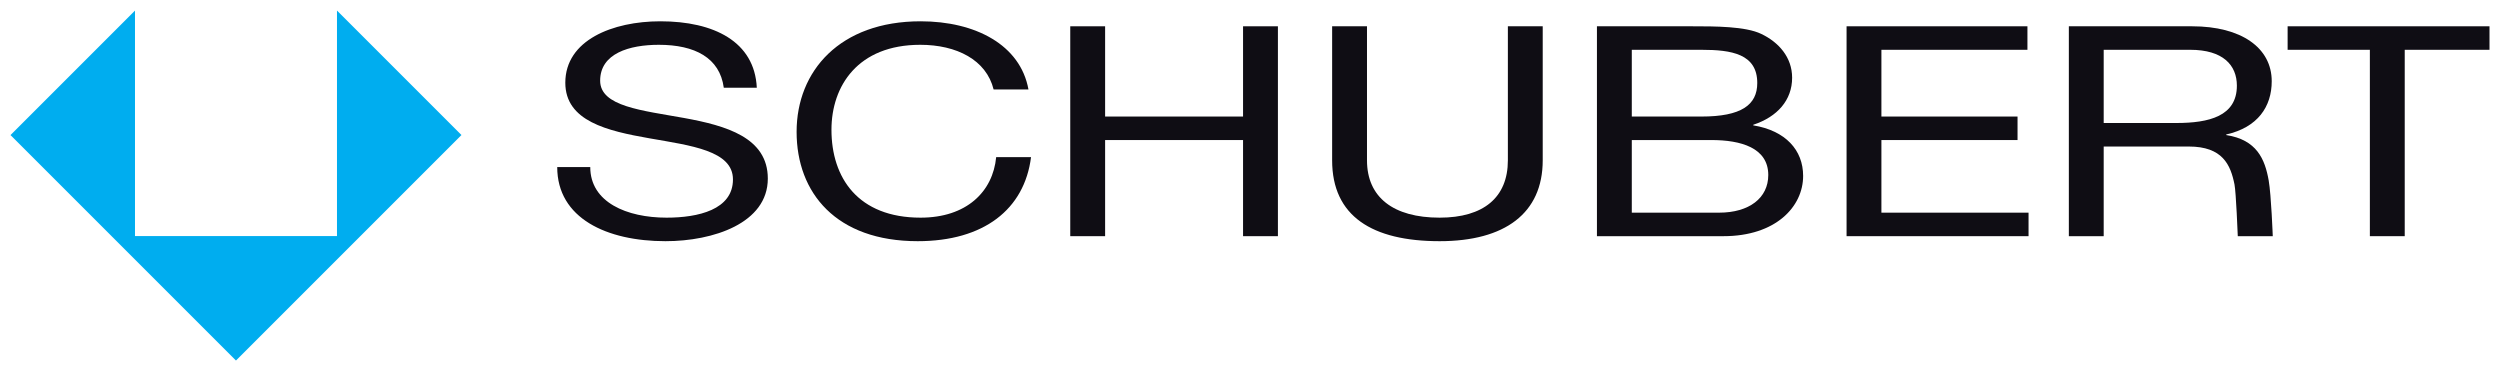 <?xml version="1.0" encoding="UTF-8" standalone="no"?>
<!DOCTYPE svg PUBLIC "-//W3C//DTD SVG 1.0//EN" "http://www.w3.org/TR/2001/REC-SVG-20010904/DTD/svg10.dtd">
<!-- Created with Inkscape (http://www.inkscape.org/) by Marsupilami -->
<svg
   xmlns:svg="http://www.w3.org/2000/svg"
   xmlns="http://www.w3.org/2000/svg"
   version="1.0"
   width="1024"
   height="152"
   viewBox="-1.158 -1.158 275.698 40.911"
   id="svg2652">
  <defs
     id="defs2654" />
  <path
     d="M 82.302,8.51 C 82.06,3.42 77.569,1.184 71.662,1.184 C 66.403,1.184 61.184,3.259 61.184,7.959 C 61.184,12.206 65.836,13.275 70.449,14.086 C 75.061,14.896 79.672,15.447 79.672,18.625 C 79.672,21.964 75.83,22.839 72.35,22.839 C 67.98,22.839 63.935,21.154 63.935,17.262 L 60.292,17.262 C 60.292,22.904 65.755,25.433 72.229,25.433 C 77.489,25.433 83.516,23.455 83.516,18.527 C 83.516,13.989 78.904,12.693 74.293,11.849 C 69.639,11.006 65.026,10.585 65.026,7.732 C 65.026,4.718 68.264,3.776 71.5,3.776 C 75.465,3.776 78.216,5.204 78.661,8.51 L 82.302,8.51"
     id="path2604"
     style="fill:#0f0d14;fill-opacity:1;fill-rule:nonzero;stroke:none" />
  <path
     d="M 112.261,8.705 C 111.371,3.776 106.395,1.184 100.366,1.184 C 91.465,1.184 86.691,6.662 86.691,13.373 C 86.691,20.116 91.06,25.433 100.043,25.433 C 107.325,25.433 111.816,21.931 112.544,16.161 L 108.7,16.161 C 108.336,19.986 105.424,22.839 100.366,22.839 C 93.448,22.839 90.535,18.43 90.535,13.146 C 90.535,8.315 93.448,3.776 100.325,3.776 C 104.331,3.776 107.609,5.43 108.418,8.705 L 112.261,8.705"
     id="path2606"
     style="fill:#0f0d14;fill-opacity:1;fill-rule:nonzero;stroke:none" />
  <path
     d="M 116.869,24.881 L 120.713,24.881 L 120.713,14.28 L 135.925,14.28 L 135.925,24.881 L 139.769,24.881 L 139.769,1.735 L 135.925,1.735 L 135.925,11.688 L 120.713,11.688 L 120.713,1.735 L 116.869,1.735 L 116.869,24.881"
     id="path2608"
     style="fill:#0f0d14;fill-opacity:1;fill-rule:nonzero;stroke:none" />
  <path
     d="M 168.972,1.735 L 165.129,1.735 L 165.129,16.517 C 165.129,20.602 162.458,22.839 157.602,22.839 C 152.505,22.839 149.593,20.602 149.593,16.517 L 149.593,1.735 L 145.749,1.735 L 145.749,16.517 C 145.749,22.677 150.159,25.433 157.602,25.433 C 164.805,25.433 168.972,22.352 168.972,16.517 L 168.972,1.735"
     id="path2610"
     style="fill:#0f0d14;fill-opacity:1;fill-rule:nonzero;stroke:none" />
  <path
     d="M 178.795,14.28 L 187.575,14.28 C 190.811,14.28 193.846,15.124 193.846,18.139 C 193.846,20.668 191.743,22.288 188.425,22.288 L 178.795,22.288 L 178.795,14.28 z M 174.951,24.881 L 188.91,24.881 C 194.655,24.881 197.69,21.64 197.69,18.235 C 197.69,15.383 195.748,13.242 192.188,12.66 L 192.188,12.595 C 194.857,11.72 196.476,9.871 196.476,7.407 C 196.476,5.139 194.979,3.485 193.077,2.578 C 191.338,1.735 187.98,1.735 185.431,1.735 L 174.951,1.735 L 174.951,24.881 z M 178.795,4.327 L 186.482,4.327 C 189.8,4.327 192.632,4.781 192.632,7.991 C 192.632,10.422 190.852,11.688 186.482,11.688 L 178.795,11.688 L 178.795,4.327"
     id="path2612"
     style="fill:#0f0d14;fill-opacity:1;fill-rule:evenodd;stroke:none" />
  <path
     d="M 202.48,24.881 L 222.548,24.881 L 222.548,22.288 L 206.322,22.288 L 206.322,14.28 L 221.334,14.28 L 221.334,11.688 L 206.322,11.688 L 206.322,4.327 L 222.426,4.327 L 222.426,1.735 L 202.48,1.735 L 202.48,24.881"
     id="path2614"
     style="fill:#0f0d14;fill-opacity:1;fill-rule:nonzero;stroke:none" />
  <path
     d="M 230.836,12.4 L 238.846,12.4 C 242.447,12.4 245.523,11.655 245.523,8.283 C 245.523,6.014 243.985,4.327 240.384,4.327 L 230.836,4.327 L 230.836,12.4 z M 226.993,24.881 L 226.993,1.735 L 240.586,1.735 C 246.007,1.735 249.366,4.101 249.366,7.796 C 249.366,10.585 247.829,12.886 244.349,13.665 L 244.349,13.73 C 247.708,14.249 248.616,16.371 249.032,18.741 C 249.312,20.34 249.481,24.885 249.481,24.885 L 245.623,24.885 C 245.623,24.885 245.433,20.035 245.261,19.179 C 244.827,17.004 243.944,14.994 240.222,14.994 L 230.836,14.994 L 230.836,24.881 L 226.993,24.881"
     id="path2616"
     style="fill:#0f0d14;fill-opacity:1;fill-rule:evenodd;stroke:none" />
  <path
     d="M 260.189,24.881 L 264.033,24.881 L 264.033,4.327 L 273.382,4.327 L 273.382,1.735 L 251.119,1.735 L 251.119,4.327 L 260.189,4.327 L 260.189,24.881"
     id="path2618"
     style="fill:#0f0d14;fill-opacity:1;fill-rule:nonzero;stroke:none" />
  <path
     d="M 36.004,24.866 L 36.004,0 L 49.731,13.727 L 24.864,38.595 L 0,13.731 L 13.729,0.003 L 13.729,24.866 L 36.004,24.866"
     id="path2620"
     style="fill:#00adef;fill-opacity:1;fill-rule:nonzero;stroke:none" />
</svg>
<!-- version: 20090314, original size: 273.38251 38.595001, border: 3% -->

